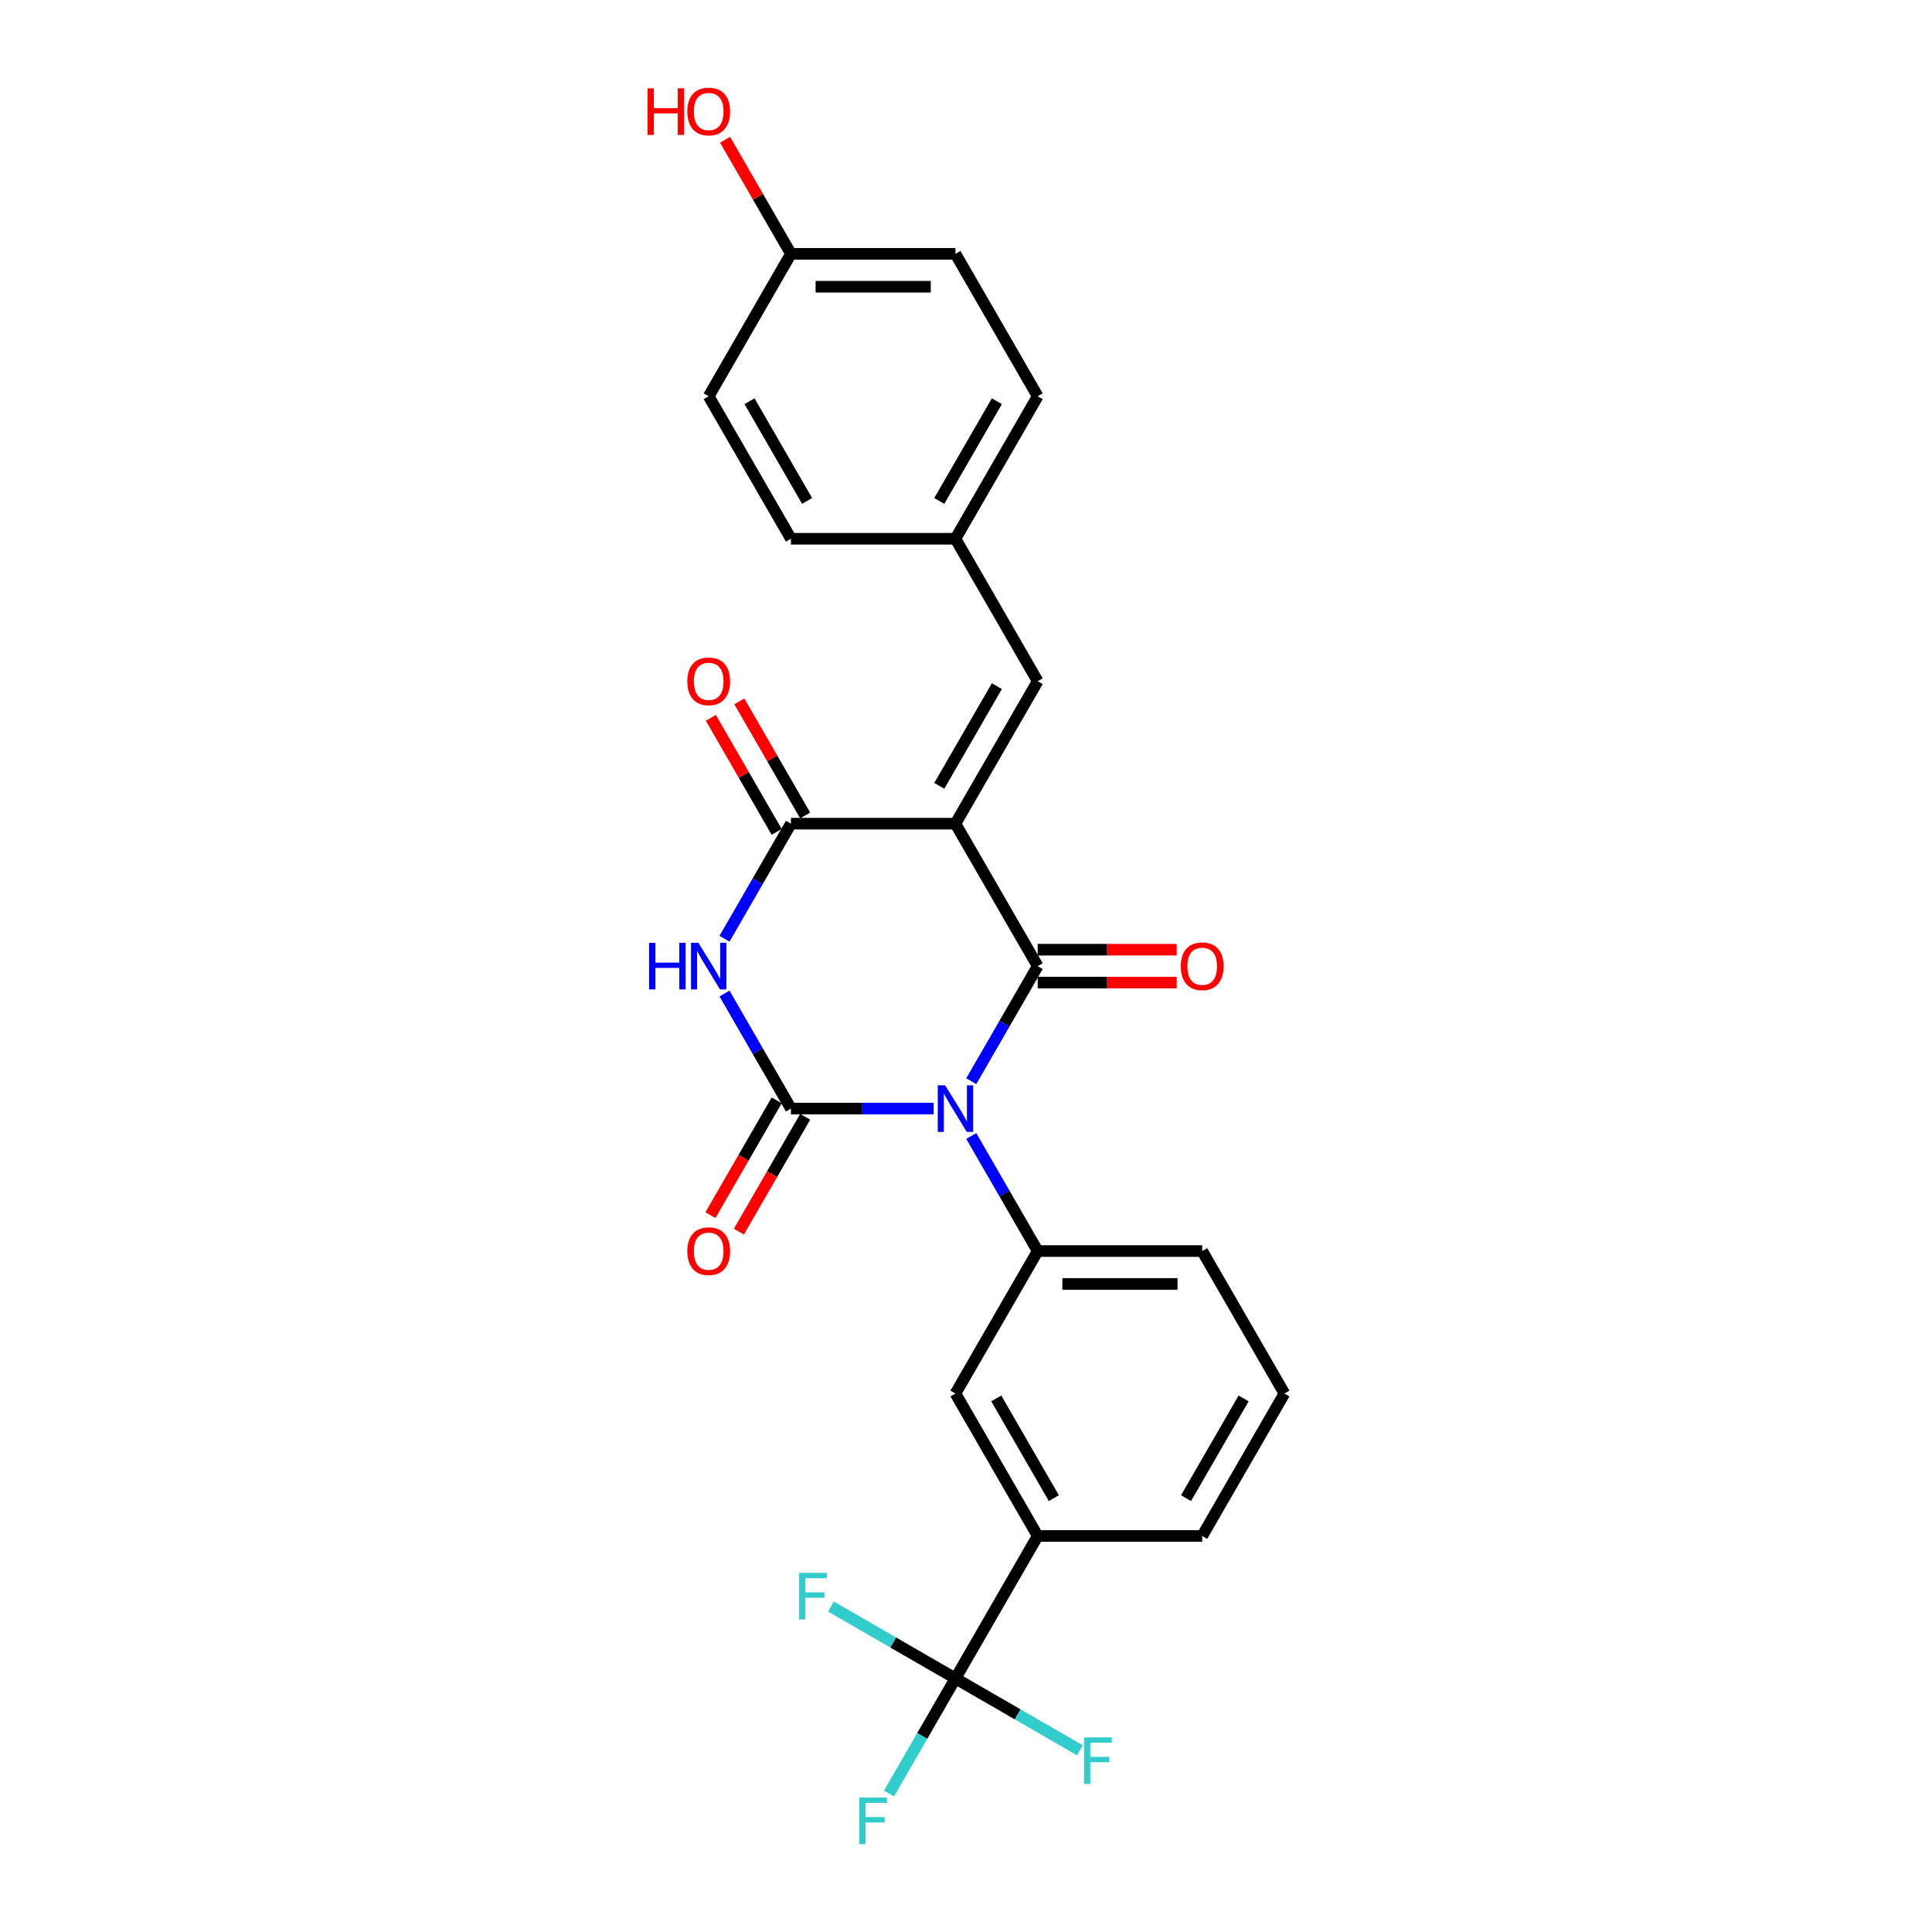 <?xml version='1.0' encoding='iso-8859-1'?>
<svg version='1.1' baseProfile='full'
              xmlns='http://www.w3.org/2000/svg'
                      xmlns:rdkit='http://www.rdkit.org/xml'
                      xmlns:xlink='http://www.w3.org/1999/xlink'
                  xml:space='preserve'
width='1000px' height='1000px' viewBox='0 0 1000 1000'>
<!-- END OF HEADER -->
<rect style='opacity:1.0;fill:#FFFFFF;stroke:none' width='1000' height='1000' x='0' y='0'> </rect>
<path class='bond-0' d='M 502.723,559.62 L 519.915,529.844' style='fill:none;fill-rule:evenodd;stroke:#0000FF;stroke-width:6px;stroke-linecap:butt;stroke-linejoin:miter;stroke-opacity:1' />
<path class='bond-0' d='M 519.915,529.844 L 537.106,500.068' style='fill:none;fill-rule:evenodd;stroke:#000000;stroke-width:6px;stroke-linecap:butt;stroke-linejoin:miter;stroke-opacity:1' />
<path class='bond-2' d='M 483.261,573.805 L 446.325,573.805' style='fill:none;fill-rule:evenodd;stroke:#0000FF;stroke-width:6px;stroke-linecap:butt;stroke-linejoin:miter;stroke-opacity:1' />
<path class='bond-2' d='M 446.325,573.805 L 409.39,573.805' style='fill:none;fill-rule:evenodd;stroke:#000000;stroke-width:6px;stroke-linecap:butt;stroke-linejoin:miter;stroke-opacity:1' />
<path class='bond-5' d='M 502.723,587.99 L 519.915,617.766' style='fill:none;fill-rule:evenodd;stroke:#0000FF;stroke-width:6px;stroke-linecap:butt;stroke-linejoin:miter;stroke-opacity:1' />
<path class='bond-5' d='M 519.915,617.766 L 537.106,647.542' style='fill:none;fill-rule:evenodd;stroke:#000000;stroke-width:6px;stroke-linecap:butt;stroke-linejoin:miter;stroke-opacity:1' />
<path class='bond-1' d='M 537.106,500.068 L 494.534,426.331' style='fill:none;fill-rule:evenodd;stroke:#000000;stroke-width:6px;stroke-linecap:butt;stroke-linejoin:miter;stroke-opacity:1' />
<path class='bond-11' d='M 537.106,508.583 L 573.079,508.583' style='fill:none;fill-rule:evenodd;stroke:#000000;stroke-width:6px;stroke-linecap:butt;stroke-linejoin:miter;stroke-opacity:1' />
<path class='bond-11' d='M 573.079,508.583 L 609.052,508.583' style='fill:none;fill-rule:evenodd;stroke:#FF0000;stroke-width:6px;stroke-linecap:butt;stroke-linejoin:miter;stroke-opacity:1' />
<path class='bond-11' d='M 537.106,491.554 L 573.079,491.554' style='fill:none;fill-rule:evenodd;stroke:#000000;stroke-width:6px;stroke-linecap:butt;stroke-linejoin:miter;stroke-opacity:1' />
<path class='bond-11' d='M 573.079,491.554 L 609.052,491.554' style='fill:none;fill-rule:evenodd;stroke:#FF0000;stroke-width:6px;stroke-linecap:butt;stroke-linejoin:miter;stroke-opacity:1' />
<path class='bond-7' d='M 494.534,426.331 L 537.106,352.594' style='fill:none;fill-rule:evenodd;stroke:#000000;stroke-width:6px;stroke-linecap:butt;stroke-linejoin:miter;stroke-opacity:1' />
<path class='bond-7' d='M 486.172,406.756 L 515.973,355.141' style='fill:none;fill-rule:evenodd;stroke:#000000;stroke-width:6px;stroke-linecap:butt;stroke-linejoin:miter;stroke-opacity:1' />
<path class='bond-26' d='M 494.534,426.331 L 409.39,426.331' style='fill:none;fill-rule:evenodd;stroke:#000000;stroke-width:6px;stroke-linecap:butt;stroke-linejoin:miter;stroke-opacity:1' />
<path class='bond-3' d='M 409.39,573.805 L 392.199,544.029' style='fill:none;fill-rule:evenodd;stroke:#000000;stroke-width:6px;stroke-linecap:butt;stroke-linejoin:miter;stroke-opacity:1' />
<path class='bond-3' d='M 392.199,544.029 L 375.008,514.253' style='fill:none;fill-rule:evenodd;stroke:#0000FF;stroke-width:6px;stroke-linecap:butt;stroke-linejoin:miter;stroke-opacity:1' />
<path class='bond-10' d='M 402.016,569.548 L 384.864,599.256' style='fill:none;fill-rule:evenodd;stroke:#000000;stroke-width:6px;stroke-linecap:butt;stroke-linejoin:miter;stroke-opacity:1' />
<path class='bond-10' d='M 384.864,599.256 L 367.713,628.963' style='fill:none;fill-rule:evenodd;stroke:#FF0000;stroke-width:6px;stroke-linecap:butt;stroke-linejoin:miter;stroke-opacity:1' />
<path class='bond-10' d='M 416.763,578.062 L 399.612,607.77' style='fill:none;fill-rule:evenodd;stroke:#000000;stroke-width:6px;stroke-linecap:butt;stroke-linejoin:miter;stroke-opacity:1' />
<path class='bond-10' d='M 399.612,607.77 L 382.46,637.478' style='fill:none;fill-rule:evenodd;stroke:#FF0000;stroke-width:6px;stroke-linecap:butt;stroke-linejoin:miter;stroke-opacity:1' />
<path class='bond-4' d='M 375.008,485.883 L 392.199,456.107' style='fill:none;fill-rule:evenodd;stroke:#0000FF;stroke-width:6px;stroke-linecap:butt;stroke-linejoin:miter;stroke-opacity:1' />
<path class='bond-4' d='M 392.199,456.107 L 409.39,426.331' style='fill:none;fill-rule:evenodd;stroke:#000000;stroke-width:6px;stroke-linecap:butt;stroke-linejoin:miter;stroke-opacity:1' />
<path class='bond-12' d='M 416.763,422.074 L 399.72,392.554' style='fill:none;fill-rule:evenodd;stroke:#000000;stroke-width:6px;stroke-linecap:butt;stroke-linejoin:miter;stroke-opacity:1' />
<path class='bond-12' d='M 399.72,392.554 L 382.676,363.033' style='fill:none;fill-rule:evenodd;stroke:#FF0000;stroke-width:6px;stroke-linecap:butt;stroke-linejoin:miter;stroke-opacity:1' />
<path class='bond-12' d='M 402.016,430.588 L 384.972,401.068' style='fill:none;fill-rule:evenodd;stroke:#000000;stroke-width:6px;stroke-linecap:butt;stroke-linejoin:miter;stroke-opacity:1' />
<path class='bond-12' d='M 384.972,401.068 L 367.929,371.548' style='fill:none;fill-rule:evenodd;stroke:#FF0000;stroke-width:6px;stroke-linecap:butt;stroke-linejoin:miter;stroke-opacity:1' />
<path class='bond-9' d='M 537.106,647.542 L 494.534,721.279' style='fill:none;fill-rule:evenodd;stroke:#000000;stroke-width:6px;stroke-linecap:butt;stroke-linejoin:miter;stroke-opacity:1' />
<path class='bond-18' d='M 537.106,647.542 L 622.25,647.542' style='fill:none;fill-rule:evenodd;stroke:#000000;stroke-width:6px;stroke-linecap:butt;stroke-linejoin:miter;stroke-opacity:1' />
<path class='bond-18' d='M 549.877,664.571 L 609.478,664.571' style='fill:none;fill-rule:evenodd;stroke:#000000;stroke-width:6px;stroke-linecap:butt;stroke-linejoin:miter;stroke-opacity:1' />
<path class='bond-6' d='M 494.534,868.752 L 537.106,795.015' style='fill:none;fill-rule:evenodd;stroke:#000000;stroke-width:6px;stroke-linecap:butt;stroke-linejoin:miter;stroke-opacity:1' />
<path class='bond-13' d='M 494.534,868.752 L 477.343,898.528' style='fill:none;fill-rule:evenodd;stroke:#000000;stroke-width:6px;stroke-linecap:butt;stroke-linejoin:miter;stroke-opacity:1' />
<path class='bond-13' d='M 477.343,898.528 L 460.151,928.304' style='fill:none;fill-rule:evenodd;stroke:#33CCCC;stroke-width:6px;stroke-linecap:butt;stroke-linejoin:miter;stroke-opacity:1' />
<path class='bond-14' d='M 494.534,868.752 L 462.314,850.15' style='fill:none;fill-rule:evenodd;stroke:#000000;stroke-width:6px;stroke-linecap:butt;stroke-linejoin:miter;stroke-opacity:1' />
<path class='bond-14' d='M 462.314,850.15 L 430.095,831.548' style='fill:none;fill-rule:evenodd;stroke:#33CCCC;stroke-width:6px;stroke-linecap:butt;stroke-linejoin:miter;stroke-opacity:1' />
<path class='bond-15' d='M 494.534,868.752 L 526.753,887.354' style='fill:none;fill-rule:evenodd;stroke:#000000;stroke-width:6px;stroke-linecap:butt;stroke-linejoin:miter;stroke-opacity:1' />
<path class='bond-15' d='M 526.753,887.354 L 558.973,905.956' style='fill:none;fill-rule:evenodd;stroke:#33CCCC;stroke-width:6px;stroke-linecap:butt;stroke-linejoin:miter;stroke-opacity:1' />
<path class='bond-16' d='M 537.106,352.594 L 494.534,278.858' style='fill:none;fill-rule:evenodd;stroke:#000000;stroke-width:6px;stroke-linecap:butt;stroke-linejoin:miter;stroke-opacity:1' />
<path class='bond-8' d='M 537.106,795.015 L 494.534,721.279' style='fill:none;fill-rule:evenodd;stroke:#000000;stroke-width:6px;stroke-linecap:butt;stroke-linejoin:miter;stroke-opacity:1' />
<path class='bond-8' d='M 545.467,775.44 L 515.667,723.825' style='fill:none;fill-rule:evenodd;stroke:#000000;stroke-width:6px;stroke-linecap:butt;stroke-linejoin:miter;stroke-opacity:1' />
<path class='bond-27' d='M 537.106,795.015 L 622.25,795.015' style='fill:none;fill-rule:evenodd;stroke:#000000;stroke-width:6px;stroke-linecap:butt;stroke-linejoin:miter;stroke-opacity:1' />
<path class='bond-19' d='M 494.534,278.858 L 409.39,278.858' style='fill:none;fill-rule:evenodd;stroke:#000000;stroke-width:6px;stroke-linecap:butt;stroke-linejoin:miter;stroke-opacity:1' />
<path class='bond-20' d='M 494.534,278.858 L 537.106,205.121' style='fill:none;fill-rule:evenodd;stroke:#000000;stroke-width:6px;stroke-linecap:butt;stroke-linejoin:miter;stroke-opacity:1' />
<path class='bond-20' d='M 486.172,259.283 L 515.973,207.667' style='fill:none;fill-rule:evenodd;stroke:#000000;stroke-width:6px;stroke-linecap:butt;stroke-linejoin:miter;stroke-opacity:1' />
<path class='bond-17' d='M 409.39,131.384 L 494.534,131.384' style='fill:none;fill-rule:evenodd;stroke:#000000;stroke-width:6px;stroke-linecap:butt;stroke-linejoin:miter;stroke-opacity:1' />
<path class='bond-17' d='M 422.161,148.413 L 481.762,148.413' style='fill:none;fill-rule:evenodd;stroke:#000000;stroke-width:6px;stroke-linecap:butt;stroke-linejoin:miter;stroke-opacity:1' />
<path class='bond-23' d='M 409.39,131.384 L 392.346,101.863' style='fill:none;fill-rule:evenodd;stroke:#000000;stroke-width:6px;stroke-linecap:butt;stroke-linejoin:miter;stroke-opacity:1' />
<path class='bond-23' d='M 392.346,101.863 L 375.302,72.343' style='fill:none;fill-rule:evenodd;stroke:#FF0000;stroke-width:6px;stroke-linecap:butt;stroke-linejoin:miter;stroke-opacity:1' />
<path class='bond-28' d='M 409.39,131.384 L 366.818,205.121' style='fill:none;fill-rule:evenodd;stroke:#000000;stroke-width:6px;stroke-linecap:butt;stroke-linejoin:miter;stroke-opacity:1' />
<path class='bond-25' d='M 622.25,647.542 L 664.822,721.279' style='fill:none;fill-rule:evenodd;stroke:#000000;stroke-width:6px;stroke-linecap:butt;stroke-linejoin:miter;stroke-opacity:1' />
<path class='bond-22' d='M 409.39,278.858 L 366.818,205.121' style='fill:none;fill-rule:evenodd;stroke:#000000;stroke-width:6px;stroke-linecap:butt;stroke-linejoin:miter;stroke-opacity:1' />
<path class='bond-22' d='M 417.751,259.283 L 387.951,207.667' style='fill:none;fill-rule:evenodd;stroke:#000000;stroke-width:6px;stroke-linecap:butt;stroke-linejoin:miter;stroke-opacity:1' />
<path class='bond-21' d='M 537.106,205.121 L 494.534,131.384' style='fill:none;fill-rule:evenodd;stroke:#000000;stroke-width:6px;stroke-linecap:butt;stroke-linejoin:miter;stroke-opacity:1' />
<path class='bond-24' d='M 622.25,795.015 L 664.822,721.279' style='fill:none;fill-rule:evenodd;stroke:#000000;stroke-width:6px;stroke-linecap:butt;stroke-linejoin:miter;stroke-opacity:1' />
<path class='bond-24' d='M 613.888,775.44 L 643.689,723.825' style='fill:none;fill-rule:evenodd;stroke:#000000;stroke-width:6px;stroke-linecap:butt;stroke-linejoin:miter;stroke-opacity:1' />
<path  class='atom-0' d='M 489.204 561.749
L 497.105 574.52
Q 497.888 575.78, 499.149 578.062
Q 500.409 580.344, 500.477 580.48
L 500.477 561.749
L 503.678 561.749
L 503.678 585.861
L 500.375 585.861
L 491.894 571.898
Q 490.907 570.263, 489.851 568.39
Q 488.829 566.517, 488.523 565.938
L 488.523 585.861
L 485.389 585.861
L 485.389 561.749
L 489.204 561.749
' fill='#0000FF'/>
<path  class='atom-4' d='M 335.979 488.012
L 339.248 488.012
L 339.248 498.263
L 351.577 498.263
L 351.577 488.012
L 354.847 488.012
L 354.847 512.124
L 351.577 512.124
L 351.577 500.988
L 339.248 500.988
L 339.248 512.124
L 335.979 512.124
L 335.979 488.012
' fill='#0000FF'/>
<path  class='atom-4' d='M 361.488 488.012
L 369.389 500.783
Q 370.173 502.043, 371.433 504.325
Q 372.693 506.607, 372.761 506.743
L 372.761 488.012
L 375.962 488.012
L 375.962 512.124
L 372.659 512.124
L 364.178 498.161
Q 363.191 496.526, 362.135 494.653
Q 361.113 492.78, 360.807 492.201
L 360.807 512.124
L 357.673 512.124
L 357.673 488.012
L 361.488 488.012
' fill='#0000FF'/>
<path  class='atom-11' d='M 355.749 647.61
Q 355.749 641.82, 358.61 638.585
Q 361.471 635.349, 366.818 635.349
Q 372.165 635.349, 375.026 638.585
Q 377.887 641.82, 377.887 647.61
Q 377.887 653.468, 374.992 656.805
Q 372.097 660.109, 366.818 660.109
Q 361.505 660.109, 358.61 656.805
Q 355.749 653.502, 355.749 647.61
M 366.818 657.384
Q 370.496 657.384, 372.471 654.932
Q 374.481 652.446, 374.481 647.61
Q 374.481 642.876, 372.471 640.492
Q 370.496 638.074, 366.818 638.074
Q 363.14 638.074, 361.13 640.458
Q 359.155 642.842, 359.155 647.61
Q 359.155 652.48, 361.13 654.932
Q 363.14 657.384, 366.818 657.384
' fill='#FF0000'/>
<path  class='atom-12' d='M 611.181 500.136
Q 611.181 494.346, 614.042 491.111
Q 616.903 487.876, 622.25 487.876
Q 627.597 487.876, 630.458 491.111
Q 633.318 494.346, 633.318 500.136
Q 633.318 505.994, 630.424 509.332
Q 627.529 512.635, 622.25 512.635
Q 616.937 512.635, 614.042 509.332
Q 611.181 506.028, 611.181 500.136
M 622.25 509.911
Q 625.928 509.911, 627.903 507.459
Q 629.913 504.972, 629.913 500.136
Q 629.913 495.402, 627.903 493.018
Q 625.928 490.6, 622.25 490.6
Q 618.571 490.6, 616.562 492.984
Q 614.587 495.368, 614.587 500.136
Q 614.587 505.006, 616.562 507.459
Q 618.571 509.911, 622.25 509.911
' fill='#FF0000'/>
<path  class='atom-13' d='M 355.749 352.663
Q 355.749 346.873, 358.61 343.637
Q 361.471 340.402, 366.818 340.402
Q 372.165 340.402, 375.026 343.637
Q 377.887 346.873, 377.887 352.663
Q 377.887 358.52, 374.992 361.858
Q 372.097 365.162, 366.818 365.162
Q 361.505 365.162, 358.61 361.858
Q 355.749 358.555, 355.749 352.663
M 366.818 362.437
Q 370.496 362.437, 372.471 359.985
Q 374.481 357.499, 374.481 352.663
Q 374.481 347.929, 372.471 345.545
Q 370.496 343.126, 366.818 343.126
Q 363.14 343.126, 361.13 345.51
Q 359.155 347.895, 359.155 352.663
Q 359.155 357.533, 361.13 359.985
Q 363.14 362.437, 366.818 362.437
' fill='#FF0000'/>
<path  class='atom-14' d='M 444.793 930.433
L 459.131 930.433
L 459.131 933.191
L 448.028 933.191
L 448.028 940.514
L 457.905 940.514
L 457.905 943.306
L 448.028 943.306
L 448.028 954.545
L 444.793 954.545
L 444.793 930.433
' fill='#33CCCC'/>
<path  class='atom-15' d='M 413.628 814.124
L 427.966 814.124
L 427.966 816.883
L 416.863 816.883
L 416.863 824.205
L 426.74 824.205
L 426.74 826.998
L 416.863 826.998
L 416.863 838.237
L 413.628 838.237
L 413.628 814.124
' fill='#33CCCC'/>
<path  class='atom-16' d='M 561.101 899.268
L 575.44 899.268
L 575.44 902.027
L 564.337 902.027
L 564.337 909.349
L 574.214 909.349
L 574.214 912.142
L 564.337 912.142
L 564.337 923.381
L 561.101 923.381
L 561.101 899.268
' fill='#33CCCC'/>
<path  class='atom-24' d='M 335.178 45.727
L 338.448 45.727
L 338.448 55.978
L 350.777 55.978
L 350.777 45.727
L 354.046 45.727
L 354.046 69.84
L 350.777 69.84
L 350.777 58.703
L 338.448 58.703
L 338.448 69.84
L 335.178 69.84
L 335.178 45.727
' fill='#FF0000'/>
<path  class='atom-24' d='M 355.749 57.715
Q 355.749 51.925, 358.61 48.69
Q 361.471 45.455, 366.818 45.455
Q 372.165 45.455, 375.026 48.69
Q 377.887 51.925, 377.887 57.715
Q 377.887 63.573, 374.992 66.911
Q 372.097 70.214, 366.818 70.214
Q 361.505 70.214, 358.61 66.911
Q 355.749 63.607, 355.749 57.715
M 366.818 67.49
Q 370.496 67.49, 372.471 65.038
Q 374.481 62.551, 374.481 57.715
Q 374.481 52.981, 372.471 50.597
Q 370.496 48.179, 366.818 48.179
Q 363.14 48.179, 361.13 50.563
Q 359.155 52.947, 359.155 57.715
Q 359.155 62.586, 361.13 65.038
Q 363.14 67.49, 366.818 67.49
' fill='#FF0000'/>
</svg>
